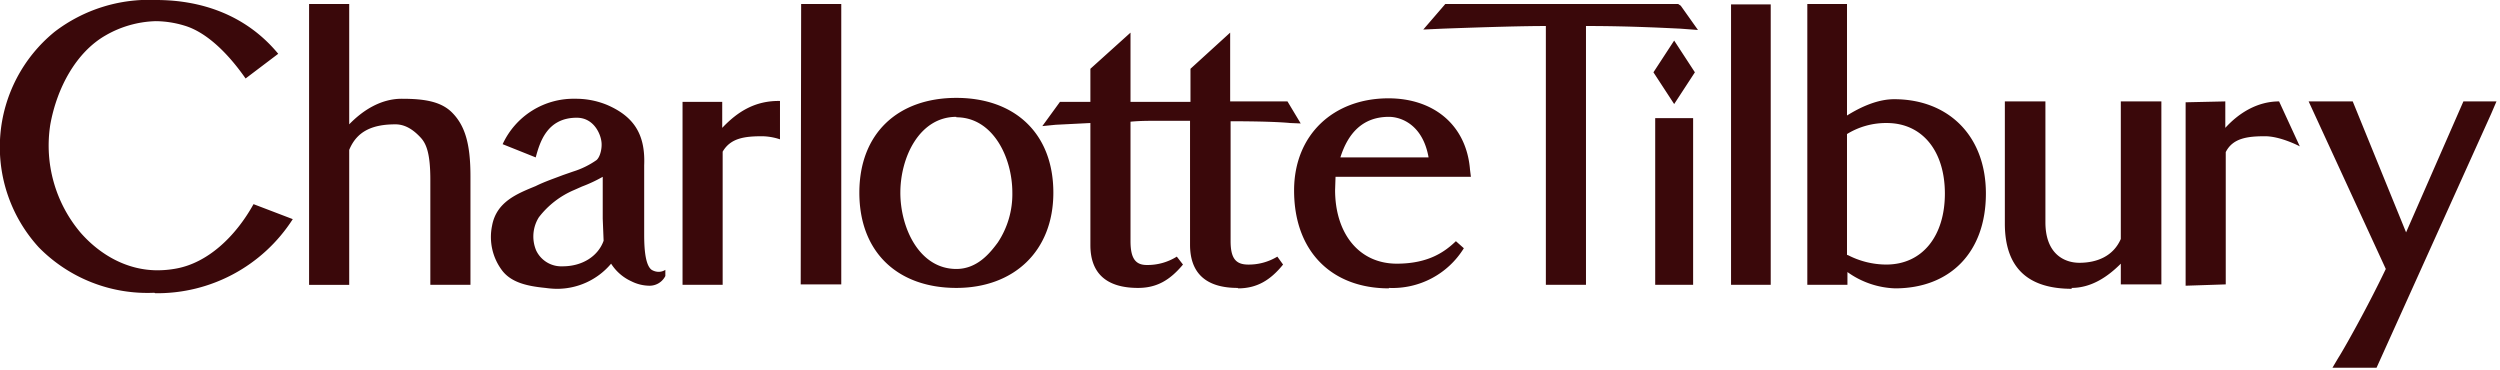 <?xml version="1.0" encoding="UTF-8"?>
<svg xmlns="http://www.w3.org/2000/svg" aria-labelledby="title" role="image" viewBox="0 0 567 84">
  <title>Charlotte Tilbury</title>
  <path fill="#3a080a" fill-rule="evenodd" d="M136.7 40.1a33 33 0 0 1-4.7 2.2l-1.8.8a19.8 19.8 0 0 0-8 6.2 8.2 8.2 0 0 0-.6 7.5 6.3 6.3 0 0 0 6 3.6c4.6 0 8.1-2.4 9.3-5.8l-.2-5v-9.4ZM126 65.5a21 21 0 0 1-2.3-.2c-4.1-.4-7.6-1.2-9.7-3.8a12.6 12.6 0 0 1-2.4-10.3c1-5.5 5.8-7.3 9.9-9 2-1 4.4-1.8 6.2-2.5l2.3-.8a19.1 19.1 0 0 0 5.3-2.6c.9-.8 1.3-2.9 1.1-4.2-.2-1.7-1.7-5.4-5.6-5.4-6.8 0-8.4 5.7-9.3 9l-7.5-3a17.7 17.7 0 0 1 16.5-10.3 18.5 18.5 0 0 1 7.2 1.4c6 2.6 8.7 6.6 8.4 13.7v15.3c0 2.2 0 7.2 1.7 8.4 1 .6 2.2.6 3.1 0v1.4a4 4 0 0 1-3.7 2.2 9.3 9.3 0 0 1-4-1 10.7 10.7 0 0 1-4.6-4 16 16 0 0 1-12.6 5.7Zm343.9 0c-9.8 0-15.2-4.6-15.2-14.8V23h9.2v27.4c0 7.3 4.4 9.2 7.7 9.2 4 0 7.7-1.5 9.4-5.4V23h9.2v41.5H481v-4.7c-3 3-6.7 5.5-11.2 5.5m-315-.8V23.1h9V29c3.5-3.7 7.5-6.2 13.1-6.1v8.7a13.4 13.4 0 0 0-4-.7c-4 0-7.2.4-9 3.5v30.2h-9.1Zm-57.2 0V40.8c0-6-.9-8.2-2.2-9.6-1.3-1.4-3.2-3-5.7-3-5 0-8.7 1.4-10.5 5.8v30.6h-9.1V.9h9.1v27.3c3-3.1 7.1-5.8 11.9-5.8s8.8.5 11.4 3.1c3 3 4.2 7.2 4.2 14.5v24.6h-9.1Zm84 0h9.2V.9h-9.1zm35.3-38c-8.4 0-12.7 9.2-12.7 17.2S208.5 61 216.9 61c4.8 0 7.7-3.7 9.4-6a19.8 19.8 0 0 0 3.3-11.3c0-8-4.4-17.1-12.7-17.1Zm0 38.8c-13.2 0-22-8-22-21.6 0-13.5 8.8-21.5 22-21.5s22 8 22 21.5c0 13.3-9 21.6-22 21.6Zm63.8 0c-6.8 0-10.8-3-10.8-9.8V27.4h-8c-1.6 0-3.4 0-5.5.2v27.1c0 4 1.2 5.4 3.7 5.4a12.5 12.5 0 0 0 6.8-1.9l1.4 1.8c-3 3.6-6 5.3-10.2 5.3-6.8 0-10.8-3-10.8-9.7V27.9l-7.9.4-3 .3 4-5.5h6.9v-7.5l9.1-8.2v15.7H270v-7.5l9-8.2V23h13l3 5-2.4-.1c-2-.2-6.4-.4-13.5-.4v27.2c0 3.9 1.2 5.2 3.7 5.3a12.5 12.5 0 0 0 6.9-1.8L291 60c-2.9 3.6-6 5.4-10.2 5.4M324 35.7c-1.3-7.4-6.2-9.2-9-9.2-6 0-9.3 3.8-11 9.2h20Zm-9 29.7c-12.9 0-21.5-8.3-21.5-22.2 0-12.7 9-20.9 21.4-20.9 10.2 0 17.7 6 18.5 16.2l.2 1.6h-30.7l-.1 3c0 9.7 5.3 16.7 14 16.7 7.3 0 11-2.8 13.4-5.1l1.8 1.6a19 19 0 0 1-17 9Zm77.6-.8h9V1h-9zm26.4-6.8a19 19 0 0 0 8.8 2.2c8.3 0 13.3-6.6 13.3-16.1s-5-16-13.2-16a16.9 16.9 0 0 0-9 2.5v27.5Zm10.8 7.6a19.6 19.6 0 0 1-10.8-3.7v2.9h-9.1V.9h9v25.3c3.2-2 7-3.7 10.7-3.7 12.2 0 20.8 8.2 20.8 21.4 0 13.4-8.2 21.5-20.6 21.5Zm65.9-42.2 9-.2v6c3-3.3 7.2-6 12.2-6l4.7 10.2s-4.3-2.3-7.9-2.3c-3.9 0-7.3.4-8.9 3.6v30l-9.1.3V23.3ZM375.4 64.6h8.6V26.8h-8.6zm-.4-48.2 4.7-7.2 4.7 7.2-4.7 7.2zm-24.4 48.2V5.9c-4.9 0-12.4.2-23.4.6l-4.4.2 5-5.8h52.8l.6.4 3.9 5.5-4-.3c-2.4-.1-11-.6-21.2-.6h-.2v58.7h-9.1ZM529 83.4l1.3-2.2c1-1.5 6.5-11.2 10.8-20.2l-17.5-38h10l12.1 29.7 13-29.7h7.5l-1.2 2.8-26 57.6h-10Zm-494-17A34.5 34.5 0 0 1 8.8 56.1a33.7 33.7 0 0 1 3.6-48.9 35.2 35.2 0 0 1 23-7.2C46 0 56 3.6 63.1 12.2l-7.4 5.6c-3.9-5.6-8.8-10.5-13.9-12a23 23 0 0 0-6.5-1A24 24 0 0 0 24 8c-6.7 3.8-11.1 11.9-12.6 20.3a30.6 30.6 0 0 0 6.9 24.5c4.4 5 10.5 8.5 17.4 8.5a23.1 23.1 0 0 0 4.3-.4c7.1-1.3 13.4-7.2 17.5-14.6l8.9 3.4a36.5 36.5 0 0 1-31.2 16.8"></path>
</svg>
